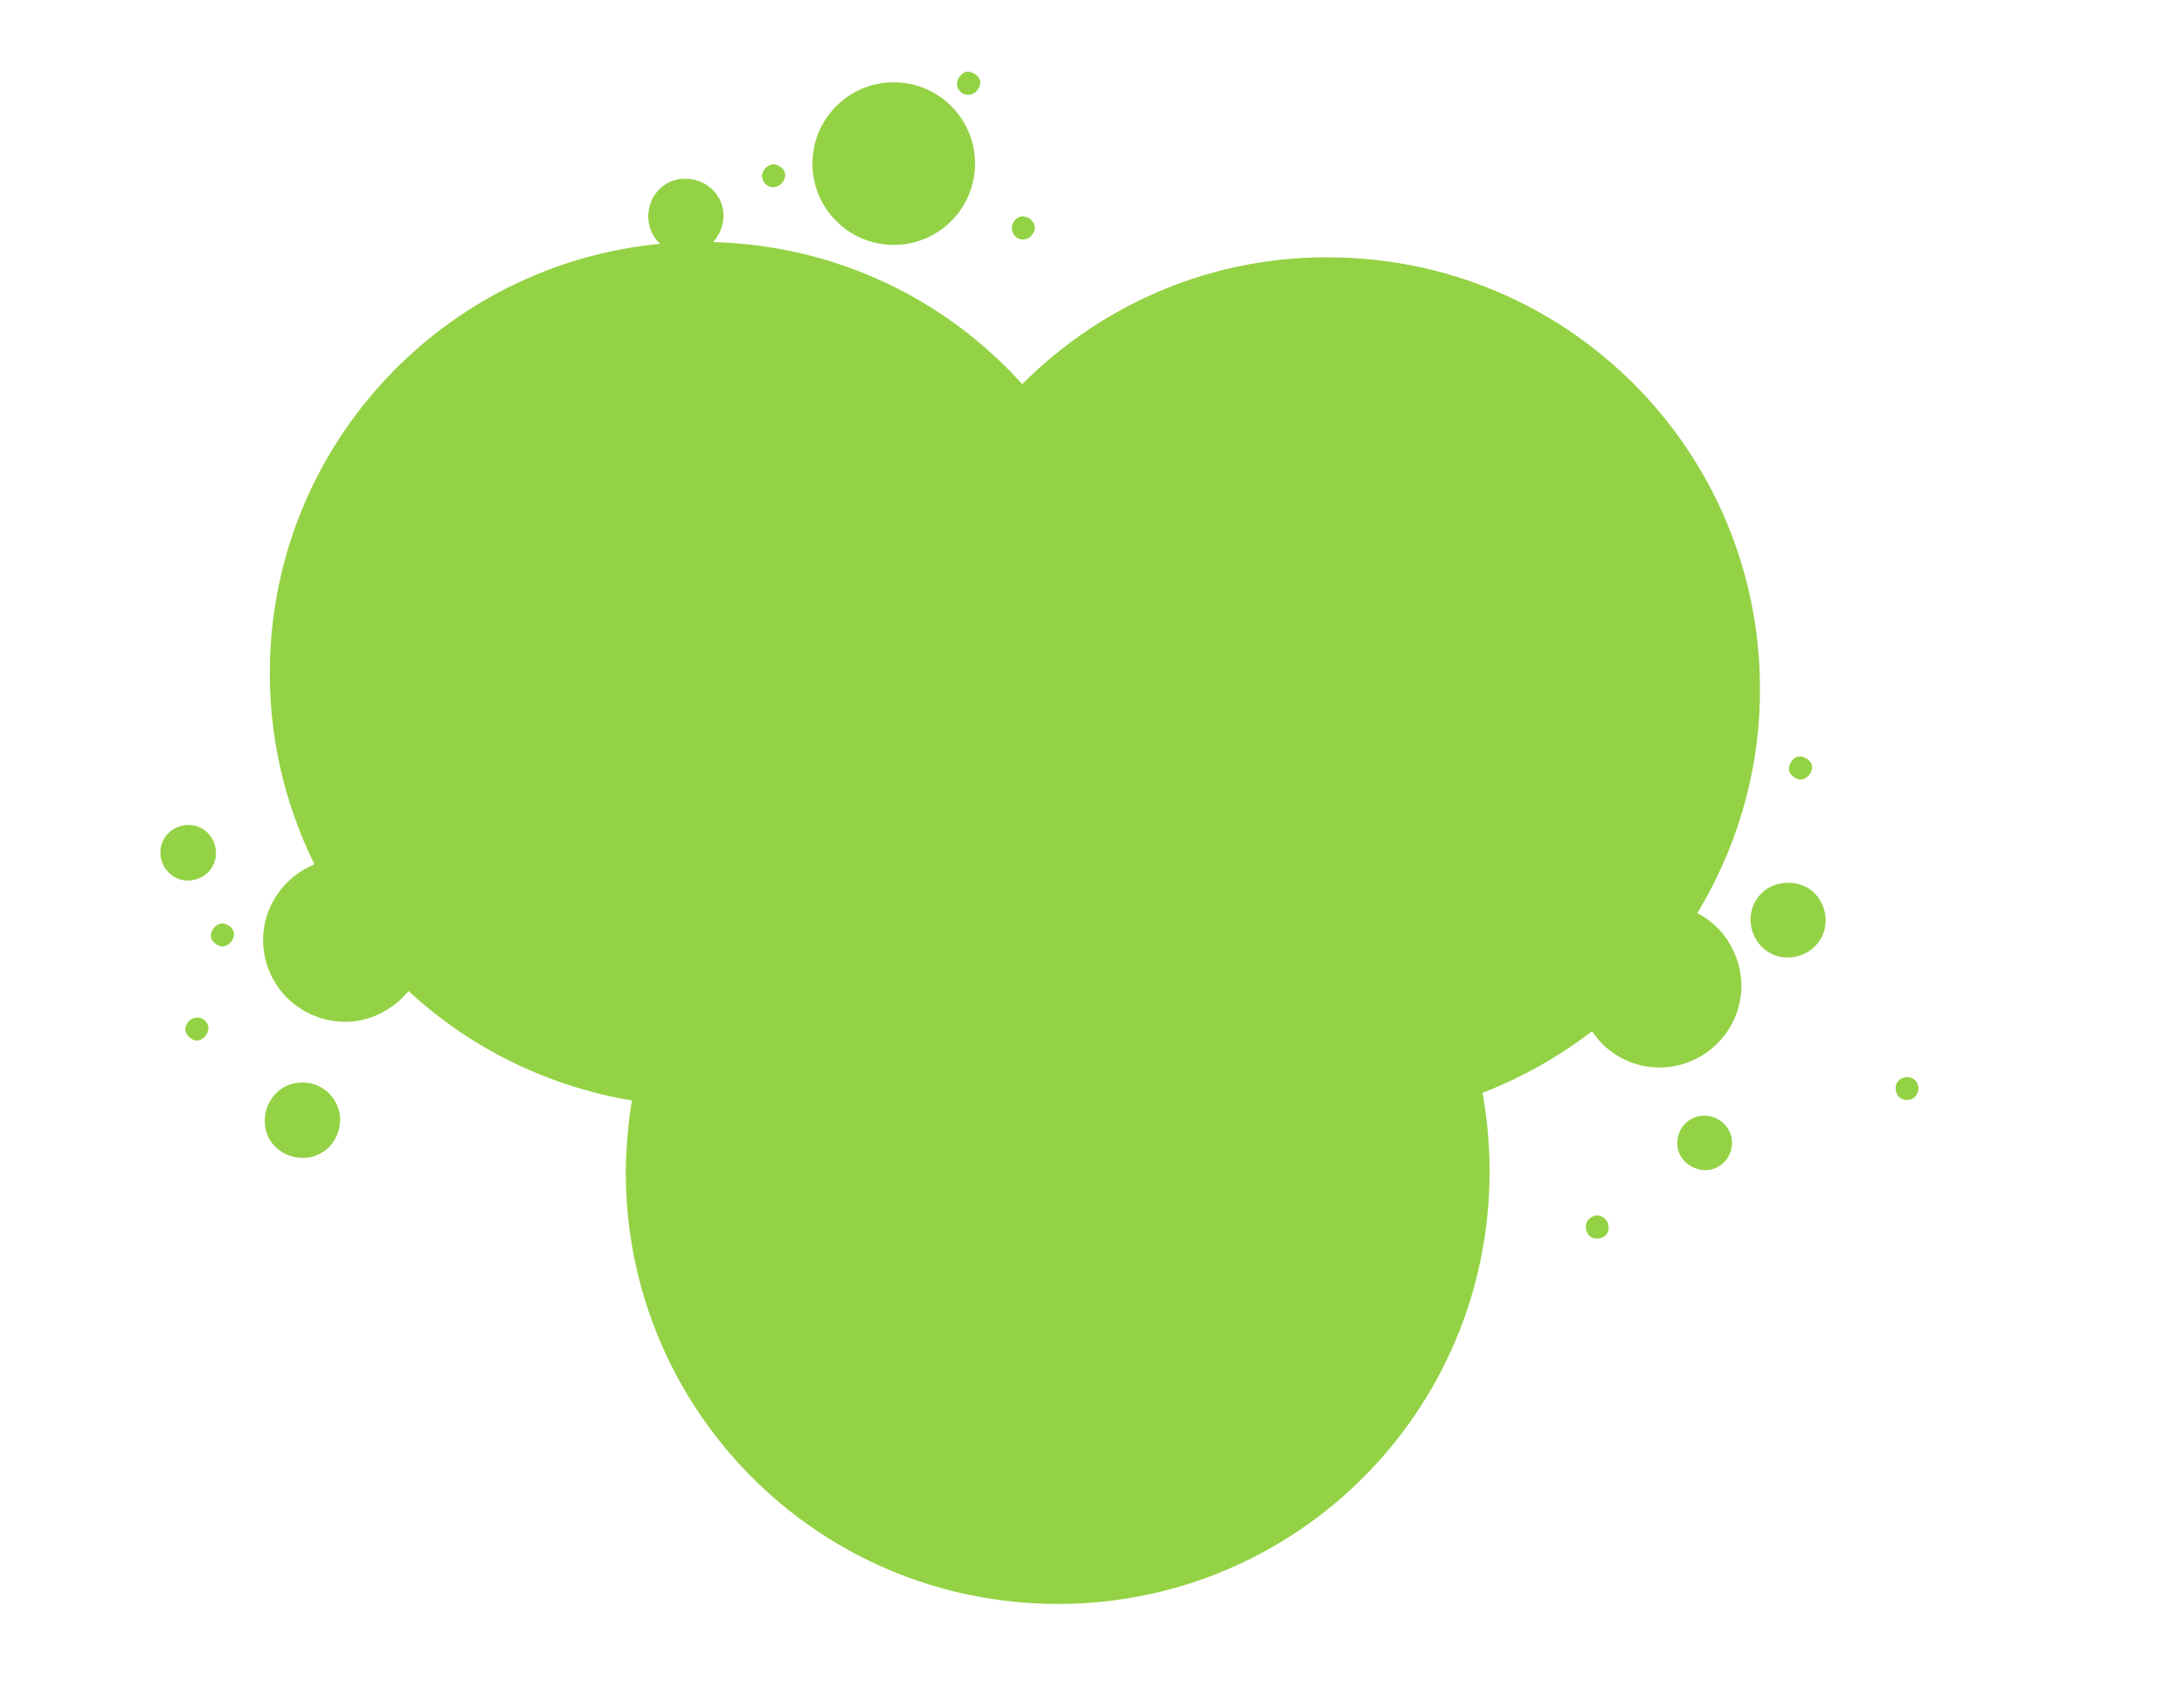 <svg width="584" height="455" viewBox="0 0 584 455" fill="none" xmlns="http://www.w3.org/2000/svg">
<path d="M253.964 59.494C262.667 51.223 263.018 37.462 254.746 28.759C246.475 20.055 232.715 19.705 224.011 27.976C215.308 36.248 214.957 50.008 223.228 58.712C231.5 67.415 245.26 67.766 253.964 59.494Z" fill="#94D245"/>
<path d="M81.103 289.437C75.611 289.209 71.034 293.556 70.805 299.277C70.576 304.998 74.924 309.346 80.645 309.575C86.137 309.804 90.714 305.456 90.943 299.735C91.171 294.243 86.595 289.437 81.103 289.437Z" fill="#94D245"/>
<path d="M57.761 228.109C57.761 223.99 54.557 220.558 50.438 220.558C46.319 220.558 42.887 223.761 42.887 227.88C42.887 231.999 46.09 235.432 50.209 235.432C54.329 235.432 57.761 232.228 57.761 228.109Z" fill="#94D245"/>
<path d="M52.727 272.046C51.125 272.046 49.752 273.419 49.523 275.021C49.523 276.623 50.896 277.996 52.498 278.225C54.1 278.225 55.473 276.851 55.702 275.25C55.93 273.648 54.557 272.046 52.727 272.046Z" fill="#94D245"/>
<path d="M59.592 246.874C57.99 246.874 56.617 248.247 56.388 249.848C56.159 251.45 57.761 252.823 59.363 253.052C60.965 253.052 62.338 251.679 62.567 250.077C62.795 248.475 61.194 247.102 59.592 246.874Z" fill="#94D245"/>
<path d="M206.734 50.074C208.336 50.074 209.709 48.701 209.938 47.099C210.167 45.497 208.565 44.124 206.963 43.895C205.361 43.895 203.988 45.268 203.759 46.87C203.759 48.701 205.132 50.074 206.734 50.074Z" fill="#94D245"/>
<path d="M273.555 64.033C275.157 64.033 276.53 62.66 276.758 61.058C276.758 59.456 275.385 58.083 273.784 57.854C272.182 57.625 270.58 59.227 270.58 60.829C270.58 62.66 271.724 64.033 273.555 64.033Z" fill="#94D245"/>
<path d="M258.909 25.359C260.511 25.359 261.884 23.986 262.113 22.384C262.342 20.782 260.74 19.41 259.138 19.181C257.536 18.952 256.163 20.554 255.934 22.155C255.706 23.757 257.079 25.359 258.909 25.359Z" fill="#94D245"/>
<path d="M481.339 208.429C482.941 208.429 484.314 207.056 484.543 205.454C484.772 203.852 483.17 202.479 481.568 202.25C479.966 202.022 478.593 203.623 478.364 205.225C478.135 206.827 479.737 208.2 481.339 208.429Z" fill="#94D245"/>
<path d="M453.879 244.128C463.947 227.423 470.126 207.972 470.584 187.147C472.186 123.302 421.841 70.44 357.996 68.838C325.043 67.923 295.065 80.967 273.326 102.706C252.959 80.052 223.668 65.635 190.716 64.719C192.317 62.889 193.233 60.829 193.462 58.083C193.69 52.591 189.343 48.014 183.622 47.785C177.901 47.557 173.553 51.905 173.324 57.626C173.324 60.6 174.468 63.346 176.528 65.177C119.09 70.669 73.551 118.267 72.178 177.307C71.72 196.53 76.068 214.837 84.077 231.084C76.297 234.288 70.576 241.84 70.347 250.764C70.118 262.893 79.501 272.733 91.629 273.19C98.723 273.419 105.13 269.987 109.25 264.952C125.497 280.055 146.092 290.353 168.976 294.243C168.061 299.507 167.603 304.999 167.374 310.491C165.772 374.336 216.117 427.198 279.962 428.8C343.808 430.402 396.669 380.057 398.271 316.212C398.5 307.974 397.813 299.964 396.44 292.184C406.967 288.065 416.807 282.573 425.732 275.707C431.681 284.861 443.81 288.065 453.65 283.03C464.405 277.538 468.753 264.494 463.261 253.739C461.201 249.391 457.769 246.187 453.879 244.128Z" fill="#94D245"/>
<path d="M473.559 237.034C468.524 239.551 466.693 245.501 469.211 250.535C471.728 255.57 477.678 257.4 482.712 254.883C487.746 252.366 489.577 246.416 487.06 241.382C484.543 236.347 478.593 234.745 473.559 237.034Z" fill="#94D245"/>
<path d="M452.506 299.049C448.844 300.879 447.471 305.456 449.302 308.889C451.133 312.321 455.709 313.923 459.142 312.092C462.803 310.262 464.176 305.685 462.346 302.252C460.515 298.82 456.167 297.218 452.506 299.049Z" fill="#94D245"/>
<path d="M512.69 289.666C512.003 288.064 510.173 287.607 508.571 288.293C506.969 288.98 506.511 290.81 507.198 292.412C507.884 294.014 509.715 294.472 511.317 293.785C512.919 292.87 513.376 291.039 512.69 289.666Z" fill="#94D245"/>
<path d="M425.732 325.365C424.13 326.052 423.672 327.882 424.359 329.484C425.045 331.086 426.876 331.544 428.478 330.857C430.079 330.171 430.537 328.34 429.851 326.738C428.935 325.136 427.105 324.45 425.732 325.365Z" fill="#94D245"/>
</svg>
